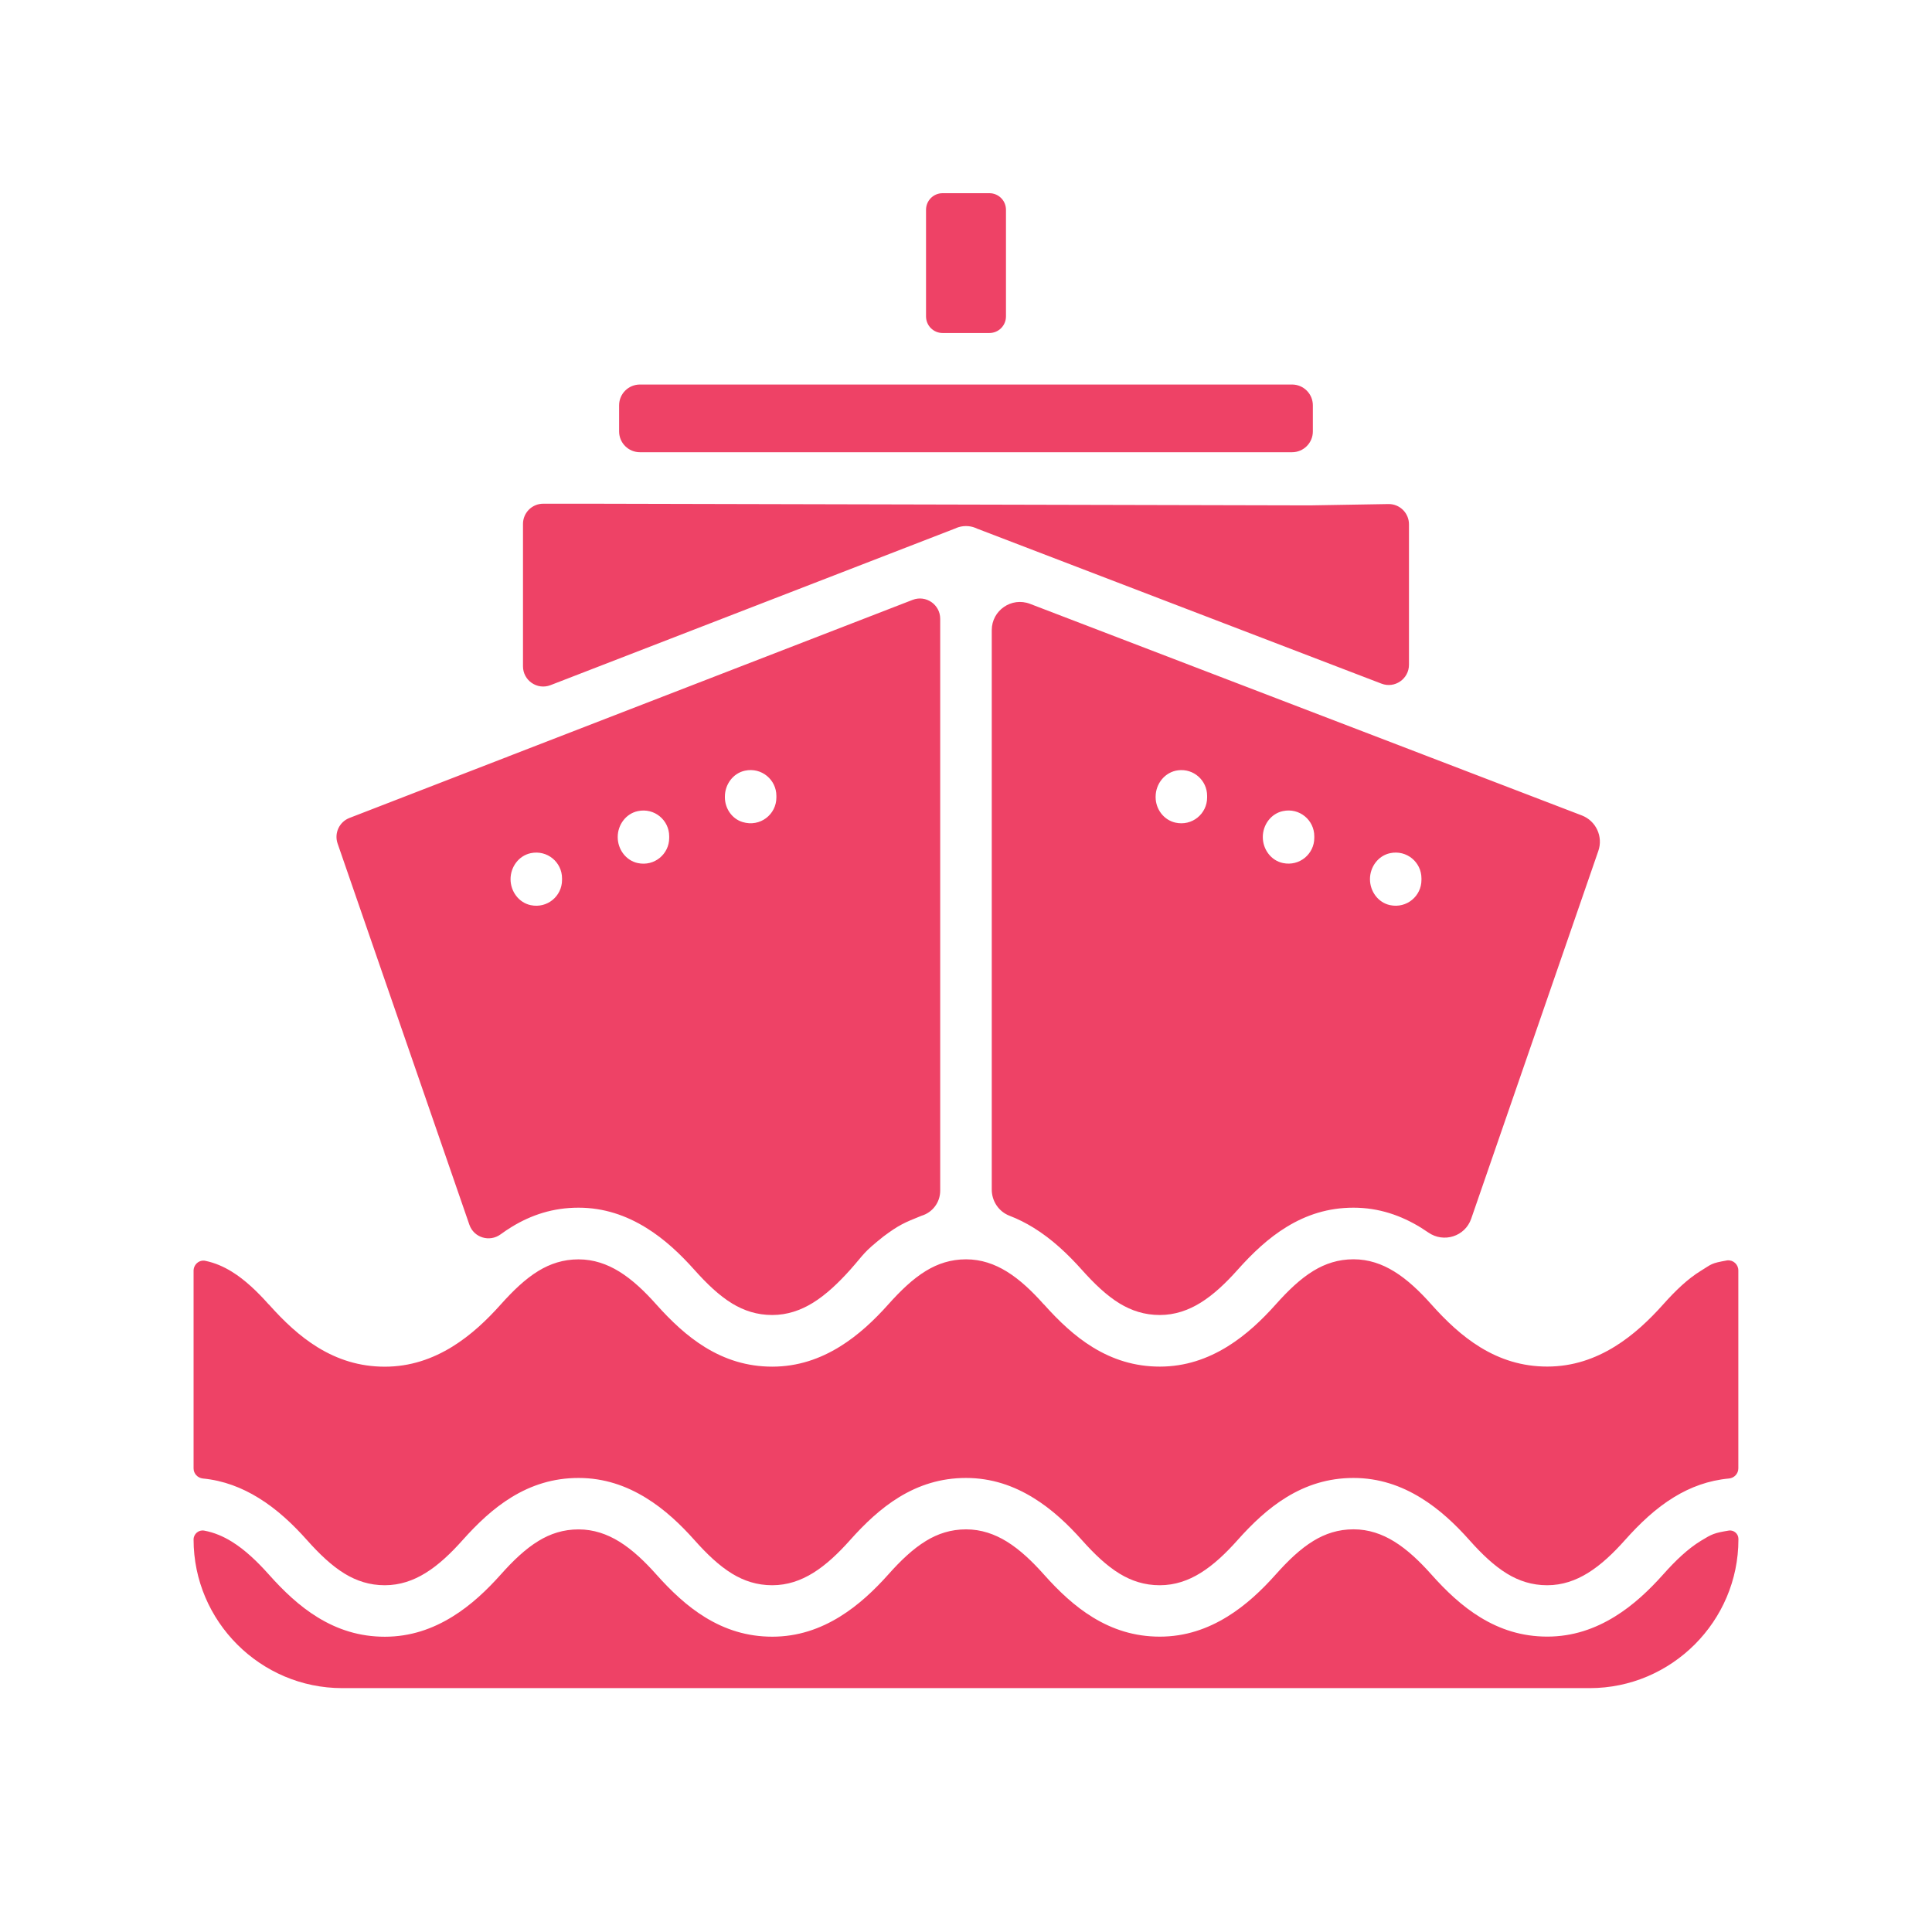 <svg xmlns="http://www.w3.org/2000/svg" xmlns:xlink="http://www.w3.org/1999/xlink" width="500" zoomAndPan="magnify" viewBox="0 0 375 375" height="500" preserveAspectRatio="xMidYMid meet" version="1.0"><defs><clipPath id="f96da861fb"><path d="M 37.5 37.5 L 337.5 37.5 L 337.5 327.75 L 37.5 327.75 Z M 37.5 37.5 " clip-rule="nonzero"/></clipPath></defs><g clip-path="url(#f96da861fb)"><path fill="#ee4266" d="M 337.426 298.684 L 337.426 298.812 C 337.426 314.68 324.441 327.664 308.57 327.664 L 66.43 327.664 C 50.559 327.672 37.574 314.688 37.574 298.82 C 37.574 297.727 38.57 296.891 39.645 297.094 C 41.57 297.453 43.348 298.211 44.988 299.23 C 47.582 300.828 49.965 303.129 52.172 305.598 C 55.094 308.879 58.168 311.797 61.719 313.961 C 65.527 316.285 69.758 317.688 74.695 317.688 C 79.645 317.688 83.977 316.172 87.824 313.789 C 91.422 311.57 94.492 308.648 97.223 305.59 C 99.578 302.941 101.969 300.648 104.516 299.098 C 106.809 297.695 109.344 296.855 112.297 296.855 C 115.242 296.855 117.852 297.777 120.199 299.223 C 122.793 300.82 125.176 303.121 127.379 305.59 C 130.305 308.871 133.379 311.789 136.93 313.953 C 140.738 316.277 144.965 317.68 149.906 317.68 C 154.855 317.68 159.188 316.164 163.039 313.781 C 166.637 311.555 169.711 308.641 172.441 305.582 C 174.793 302.934 177.184 300.641 179.734 299.09 C 182.027 297.688 184.562 296.848 187.516 296.848 C 190.461 296.848 193.07 297.77 195.418 299.215 C 198.008 300.812 200.395 303.113 202.598 305.582 C 205.52 308.863 208.594 311.781 212.148 313.945 C 215.957 316.27 220.184 317.672 225.125 317.672 C 230.07 317.672 234.402 316.156 238.25 313.773 C 241.848 311.555 244.922 308.633 247.648 305.574 C 250.004 302.926 252.387 300.633 254.938 299.082 C 257.23 297.68 259.766 296.84 262.719 296.84 C 265.664 296.84 268.273 297.762 270.617 299.207 C 273.211 300.805 275.598 303.105 277.801 305.574 C 280.723 308.855 283.797 311.773 287.352 313.938 C 291.156 316.262 295.387 317.664 300.324 317.664 C 305.281 317.664 309.605 316.145 313.453 313.766 C 317.051 311.547 320.125 308.625 322.852 305.566 C 325.207 302.918 327.598 300.625 330.137 299.074 C 332.297 297.754 332.695 297.551 335.617 297.074 C 336.57 296.969 337.426 297.719 337.426 298.684 Z M 335.266 244.637 C 331.984 245.215 332.305 245.34 330.137 246.66 C 327.59 248.219 325.207 250.512 322.852 253.152 C 320.125 256.211 317.051 259.125 313.453 261.352 C 309.605 263.73 305.281 265.25 300.324 265.25 C 295.387 265.25 291.164 263.848 287.352 261.523 C 283.797 259.352 280.723 256.434 277.801 253.16 C 275.598 250.688 273.211 248.391 270.617 246.797 C 268.273 245.348 265.664 244.426 262.719 244.426 C 259.766 244.426 257.223 245.273 254.938 246.668 C 252.387 248.219 250.004 250.52 247.648 253.16 C 244.922 256.219 241.848 259.133 238.25 261.359 C 234.402 263.738 230.07 265.258 225.125 265.258 C 220.184 265.258 215.957 263.855 212.148 261.531 C 208.625 259.383 205.551 256.457 202.613 253.168 L 202.59 253.168 C 200.387 250.691 198.004 248.398 195.41 246.801 C 193.062 245.355 190.453 244.434 187.508 244.434 C 184.555 244.434 182.012 245.281 179.727 246.676 C 177.176 248.227 174.793 250.527 172.434 253.168 C 169.703 256.227 166.629 259.141 163.031 261.367 C 159.188 263.746 154.855 265.266 149.898 265.266 C 144.957 265.266 140.738 263.863 136.922 261.539 C 133.371 259.367 130.297 256.449 127.371 253.176 C 125.168 250.699 122.785 248.406 120.191 246.809 C 117.844 245.363 115.234 244.441 112.289 244.441 C 109.336 244.441 106.797 245.289 104.508 246.684 C 101.961 248.234 99.578 250.535 97.215 253.176 C 94.488 256.234 91.414 259.148 87.816 261.375 C 83.969 263.75 79.637 265.273 74.688 265.273 C 69.75 265.273 65.527 263.871 61.715 261.547 C 58.191 259.395 55.117 256.48 52.18 253.184 L 52.156 253.184 C 49.953 250.707 47.566 248.414 44.973 246.816 C 43.406 245.852 41.719 245.117 39.891 244.734 C 38.699 244.457 37.574 245.414 37.574 246.652 L 37.574 285.012 C 37.574 286.039 38.363 286.871 39.383 286.977 C 43.391 287.363 46.977 288.758 50.215 290.762 C 53.812 292.98 56.887 295.895 59.613 298.961 C 61.977 301.609 64.359 303.902 66.906 305.453 C 69.203 306.848 71.734 307.695 74.688 307.695 C 77.637 307.695 80.242 306.773 82.59 305.324 C 85.184 303.73 87.566 301.43 89.77 298.961 C 92.695 295.68 95.77 292.762 99.32 290.594 C 103.129 288.273 107.359 286.871 112.297 286.871 C 117.254 286.871 121.578 288.383 125.422 290.762 C 129.023 292.98 132.094 295.895 134.824 298.961 C 137.176 301.609 139.57 303.902 142.109 305.453 C 144.402 306.848 146.938 307.695 149.891 307.695 C 152.836 307.695 155.445 306.773 157.793 305.324 C 160.387 303.73 162.77 301.43 164.973 298.961 C 167.898 295.68 170.973 292.762 174.523 290.594 C 178.332 288.273 182.559 286.871 187.5 286.871 C 192.453 286.871 196.781 288.383 200.625 290.762 C 204.223 292.98 207.297 295.895 210.027 298.961 C 212.387 301.609 214.77 303.902 217.32 305.453 C 219.613 306.848 222.148 307.695 225.109 307.695 C 228.055 307.695 230.664 306.773 233.004 305.324 C 235.598 303.73 237.98 301.43 240.184 298.961 C 243.105 295.68 246.18 292.762 249.734 290.594 C 253.543 288.273 257.77 286.871 262.711 286.871 C 267.664 286.871 271.988 288.383 275.836 290.762 C 279.434 292.98 282.508 295.895 285.234 298.961 C 287.59 301.609 289.98 303.902 292.523 305.453 C 294.816 306.848 297.352 307.695 300.305 307.695 C 303.25 307.695 305.859 306.766 308.195 305.324 C 310.789 303.73 313.176 301.43 315.379 298.961 C 318.301 295.68 321.375 292.762 324.93 290.594 C 328.129 288.641 331.621 287.344 335.59 286.977 C 336.617 286.879 337.41 286.039 337.41 285.012 L 337.41 246.609 C 337.426 245.438 336.422 244.523 335.266 244.637 Z M 182.957 64.637 L 192.043 64.637 C 193.82 64.637 195.258 63.195 195.258 61.422 L 195.258 40.715 C 195.258 38.938 193.82 37.5 192.043 37.5 L 182.957 37.5 C 181.18 37.5 179.742 38.938 179.742 40.715 L 179.742 61.422 C 179.742 63.195 181.18 64.637 182.957 64.637 Z M 124.211 87.777 L 250.785 87.777 C 253.016 87.777 254.824 85.973 254.824 83.738 L 254.824 78.676 C 254.824 76.441 253.016 74.637 250.785 74.637 L 124.211 74.637 C 121.977 74.637 120.168 76.441 120.168 78.676 L 120.168 83.738 C 120.168 85.973 121.977 87.777 124.211 87.777 Z M 106.855 132.988 L 185.312 102.613 C 185.438 102.551 185.566 102.492 185.695 102.449 C 186.254 102.23 186.863 102.109 187.492 102.109 C 188.121 102.109 188.723 102.223 189.27 102.441 C 189.402 102.492 189.539 102.543 189.668 102.613 L 268.145 132.695 C 270.715 133.684 273.48 131.781 273.48 129.023 L 273.48 101.766 C 273.48 99.57 271.684 97.801 269.488 97.836 L 254.262 98.094 L 115.168 97.77 L 105.438 97.77 C 103.266 97.77 101.512 99.531 101.512 101.699 L 101.512 129.312 C 101.504 132.082 104.285 133.984 106.855 132.988 Z M 276.434 146.539 C 276.609 146.621 276.797 146.691 276.984 146.75 L 307.027 158.273 C 309.777 159.328 311.203 162.379 310.234 165.168 L 285.559 236.555 C 284.367 239.996 280.234 241.309 277.238 239.23 C 276.781 238.918 276.309 238.609 275.836 238.309 C 271.988 235.934 267.656 234.41 262.711 234.41 C 257.77 234.41 253.543 235.812 249.734 238.145 C 246.18 240.312 243.105 243.234 240.184 246.512 C 237.98 248.977 235.598 251.277 233.004 252.875 C 230.656 254.32 228.047 255.242 225.109 255.242 C 222.156 255.242 219.613 254.395 217.32 253.004 C 214.77 251.449 212.387 249.148 210.027 246.512 C 207.297 243.453 204.223 240.527 200.625 238.309 C 199.141 237.395 197.598 236.609 195.965 235.984 C 193.863 235.184 192.5 233.145 192.5 230.902 L 192.5 122.312 C 192.5 118.473 196.344 115.828 199.93 117.207 Z M 234.301 154.473 C 234.301 151.496 231.707 149.133 228.656 149.516 C 226.137 149.832 224.305 152.094 224.305 154.652 L 224.305 154.719 C 224.305 157.043 225.867 159.148 228.129 159.668 C 231.398 160.41 234.301 157.941 234.301 154.801 Z M 255.102 162.312 C 255.102 159.195 252.246 156.742 249.008 157.434 C 246.691 157.926 245.109 160.102 245.109 162.469 C 245.109 164.848 246.691 167.027 249.016 167.516 C 252.246 168.195 255.102 165.746 255.102 162.637 Z M 275.902 170.484 C 275.902 167.363 273.047 164.914 269.809 165.602 C 267.492 166.098 265.91 168.273 265.91 170.641 C 265.91 173.016 267.492 175.199 269.816 175.688 C 273.047 176.367 275.902 173.918 275.902 170.805 Z M 65.527 163.723 C 64.84 161.719 65.852 159.531 67.824 158.766 L 97.906 147.117 C 98.176 147.035 98.445 146.938 98.691 146.809 L 177.141 116.434 C 179.719 115.438 182.492 117.344 182.492 120.102 L 182.492 231.121 C 182.492 233.371 181.008 235.348 178.848 235.984 C 175.5 237.328 174.48 237.77 171.512 239.973 C 167.395 243.258 167.918 243.211 164.98 246.512 C 162.762 248.977 160.371 251.277 157.785 252.875 C 155.438 254.32 152.828 255.242 149.883 255.242 C 146.93 255.242 144.391 254.395 142.102 253.004 C 139.555 251.449 137.172 249.148 134.816 246.512 C 132.086 243.453 129.016 240.527 125.418 238.309 C 121.57 235.934 117.238 234.41 112.289 234.41 C 107.352 234.41 103.129 235.812 99.312 238.145 C 98.578 238.594 97.867 239.074 97.172 239.582 C 95.027 241.156 91.977 240.234 91.105 237.719 Z M 140.699 154.734 C 140.699 156.898 142.043 158.918 144.121 159.555 C 147.547 160.609 150.695 158.07 150.695 154.801 L 150.695 154.473 C 150.695 151.352 147.828 148.895 144.59 149.59 C 142.281 150.086 140.699 152.254 140.699 154.637 Z M 119.898 162.484 C 119.898 164.855 121.48 167.027 123.797 167.523 C 127.035 168.211 129.891 165.762 129.891 162.641 L 129.891 162.32 C 129.891 159.203 127.027 156.742 123.789 157.441 C 121.48 157.934 119.898 160.102 119.898 162.461 Z M 99.098 170.648 C 99.098 173.016 100.68 175.191 102.996 175.688 C 106.234 176.375 109.09 173.926 109.09 170.805 L 109.09 170.484 C 109.09 167.371 106.242 164.922 103.004 165.602 C 100.68 166.098 99.098 168.273 99.098 170.648 Z M 99.098 170.648 " fill-opacity="1" fill-rule="evenodd"/></g></svg>